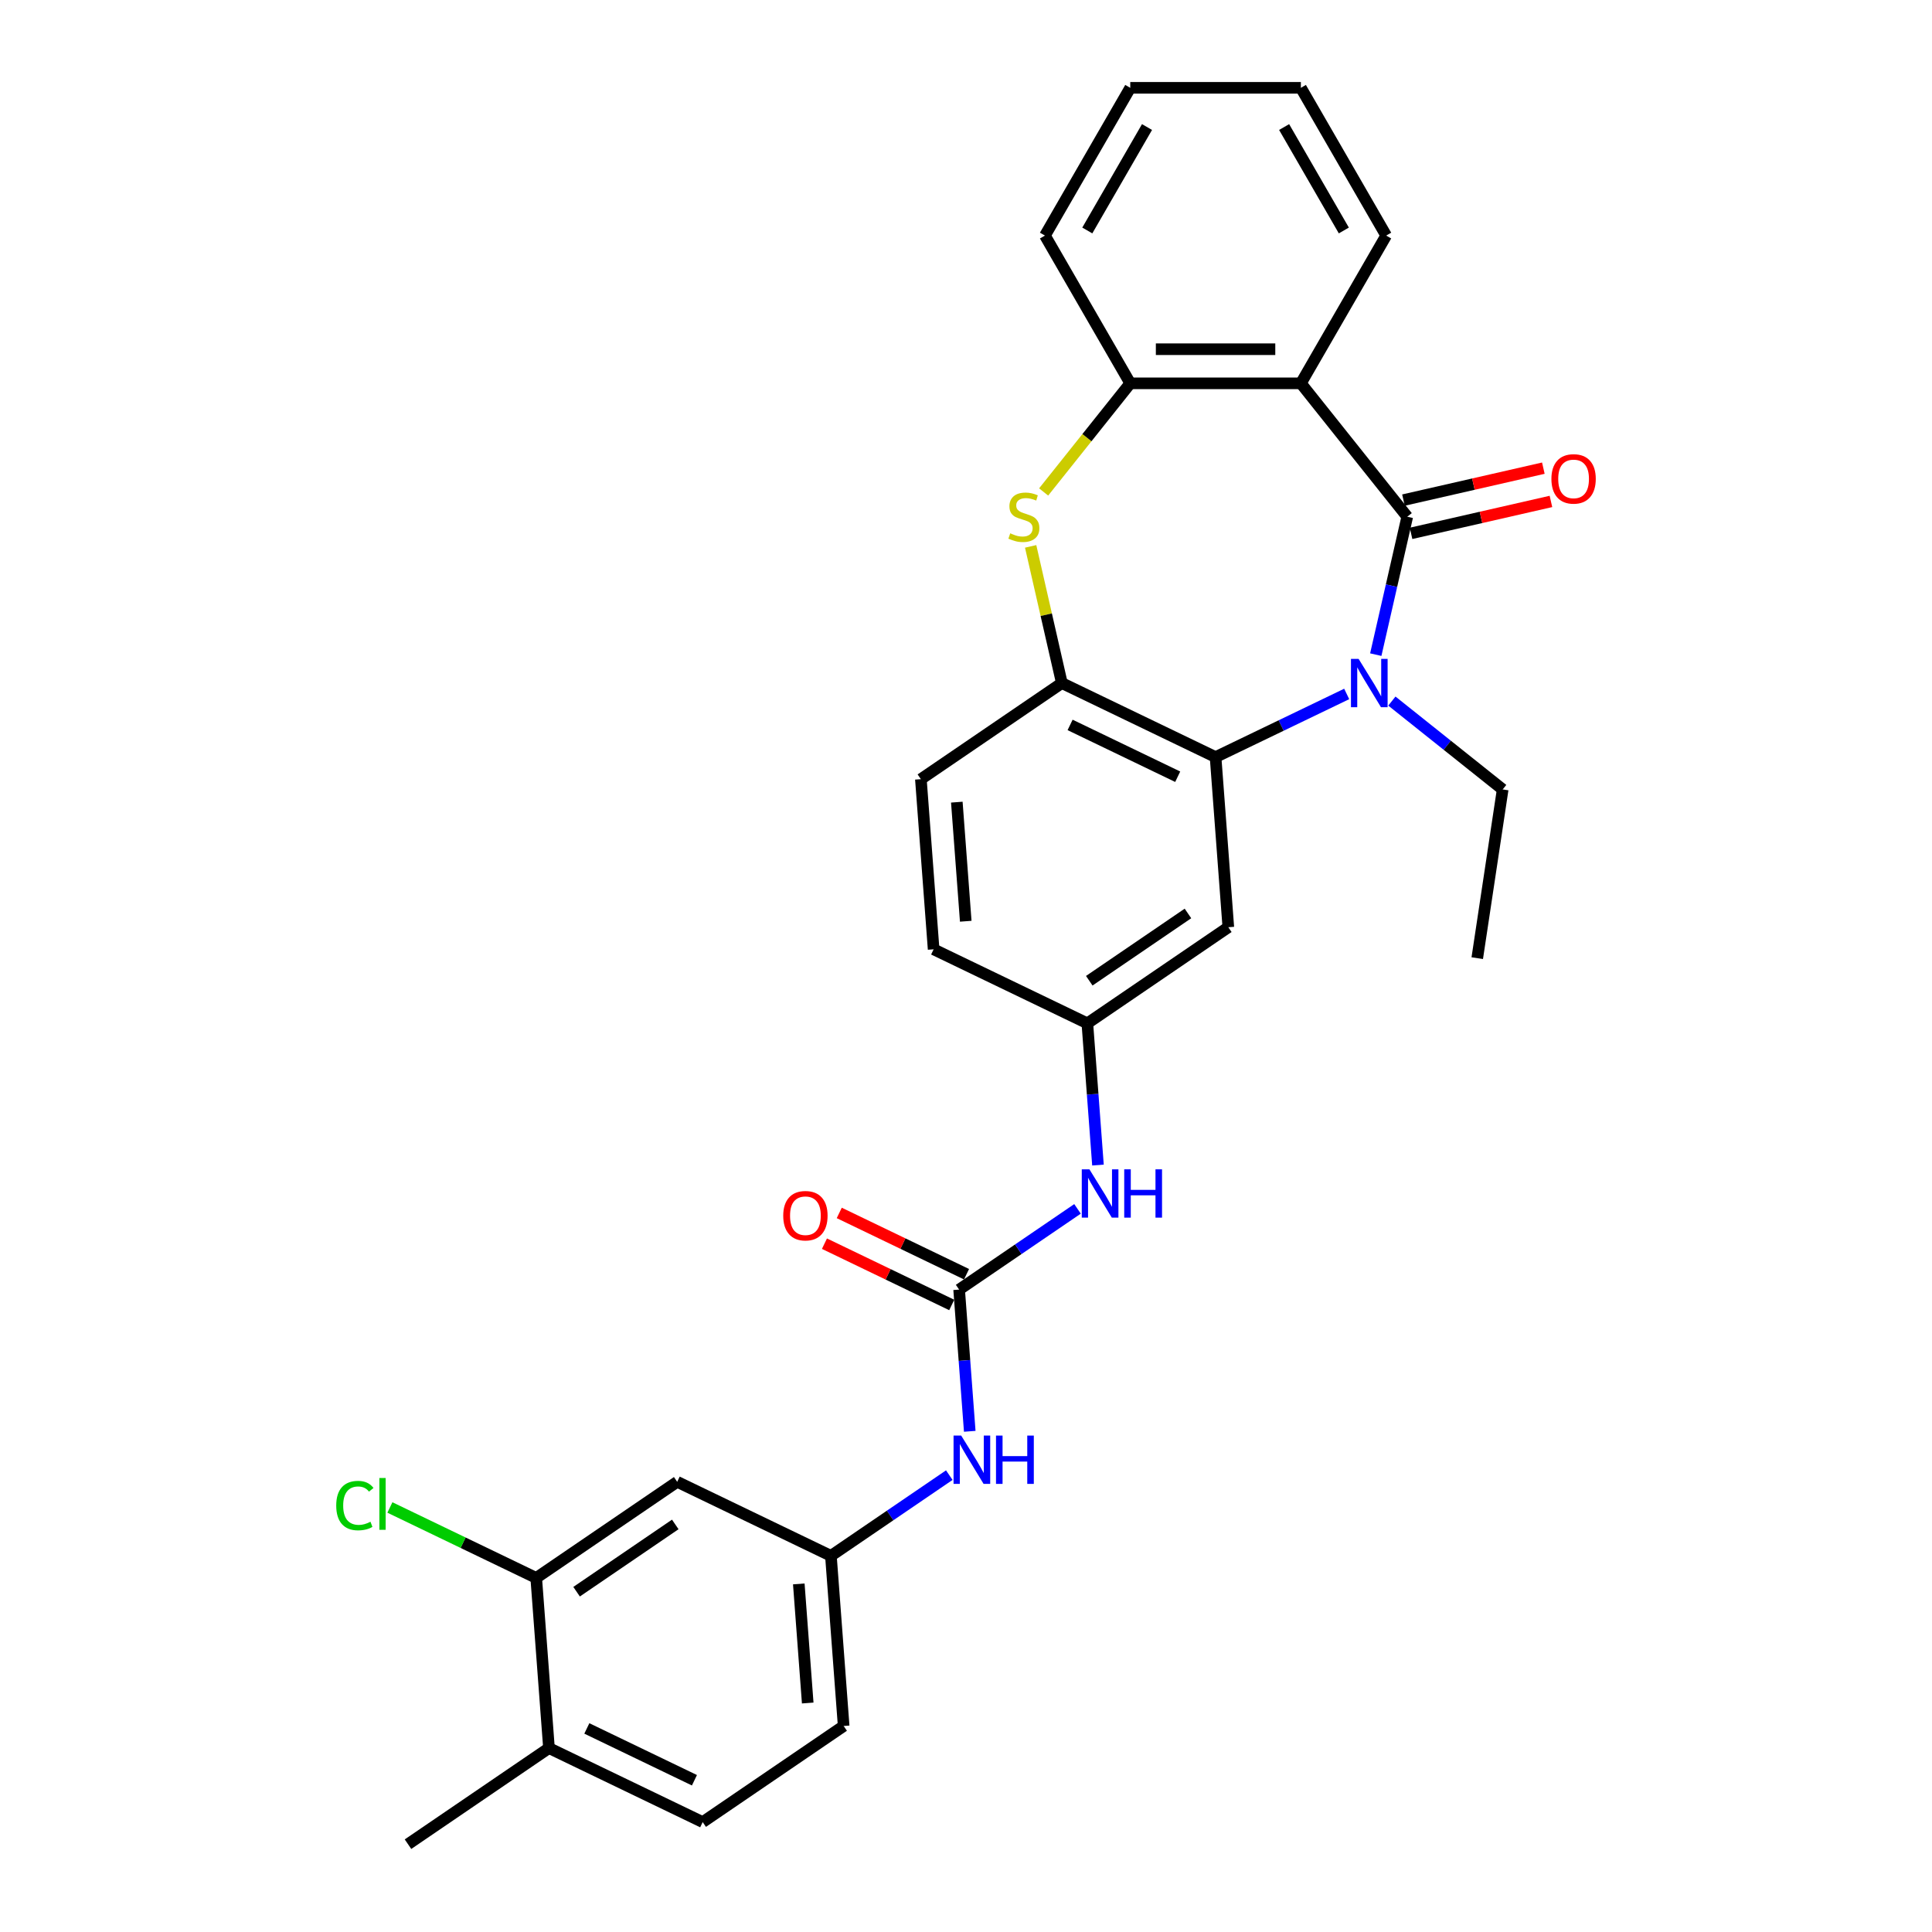 <?xml version='1.0' encoding='iso-8859-1'?>
<svg version='1.1' baseProfile='full'
              xmlns='http://www.w3.org/2000/svg'
                      xmlns:rdkit='http://www.rdkit.org/xml'
                      xmlns:xlink='http://www.w3.org/1999/xlink'
                  xml:space='preserve'
width='1000px' height='1000px' viewBox='0 0 1000 1000'>
<!-- END OF HEADER -->
<rect style='opacity:1.0;fill:#FFFFFF;stroke:none' width='1000' height='1000' x='0' y='0'> </rect>
<path class='bond-0' d='M 728.392,267.457 L 720.246,303.149' style='fill:none;fill-rule:evenodd;stroke:#000000;stroke-width:6px;stroke-linecap:butt;stroke-linejoin:miter;stroke-opacity:1' />
<path class='bond-0' d='M 720.246,303.149 L 712.099,338.841' style='fill:none;fill-rule:evenodd;stroke:#0000FF;stroke-width:6px;stroke-linecap:butt;stroke-linejoin:miter;stroke-opacity:1' />
<path class='bond-1' d='M 728.392,267.457 L 673.331,198.413' style='fill:none;fill-rule:evenodd;stroke:#000000;stroke-width:6px;stroke-linecap:butt;stroke-linejoin:miter;stroke-opacity:1' />
<path class='bond-12' d='M 730.357,276.067 L 766.561,267.804' style='fill:none;fill-rule:evenodd;stroke:#000000;stroke-width:6px;stroke-linecap:butt;stroke-linejoin:miter;stroke-opacity:1' />
<path class='bond-12' d='M 766.561,267.804 L 802.766,259.54' style='fill:none;fill-rule:evenodd;stroke:#FF0000;stroke-width:6px;stroke-linecap:butt;stroke-linejoin:miter;stroke-opacity:1' />
<path class='bond-12' d='M 726.427,258.848 L 762.631,250.584' style='fill:none;fill-rule:evenodd;stroke:#000000;stroke-width:6px;stroke-linecap:butt;stroke-linejoin:miter;stroke-opacity:1' />
<path class='bond-12' d='M 762.631,250.584 L 798.835,242.321' style='fill:none;fill-rule:evenodd;stroke:#FF0000;stroke-width:6px;stroke-linecap:butt;stroke-linejoin:miter;stroke-opacity:1' />
<path class='bond-2' d='M 697.049,359.185 L 663.112,375.528' style='fill:none;fill-rule:evenodd;stroke:#0000FF;stroke-width:6px;stroke-linecap:butt;stroke-linejoin:miter;stroke-opacity:1' />
<path class='bond-2' d='M 663.112,375.528 L 629.176,391.871' style='fill:none;fill-rule:evenodd;stroke:#000000;stroke-width:6px;stroke-linecap:butt;stroke-linejoin:miter;stroke-opacity:1' />
<path class='bond-19' d='M 720.433,362.878 L 749.109,385.747' style='fill:none;fill-rule:evenodd;stroke:#0000FF;stroke-width:6px;stroke-linecap:butt;stroke-linejoin:miter;stroke-opacity:1' />
<path class='bond-19' d='M 749.109,385.747 L 777.785,408.615' style='fill:none;fill-rule:evenodd;stroke:#000000;stroke-width:6px;stroke-linecap:butt;stroke-linejoin:miter;stroke-opacity:1' />
<path class='bond-5' d='M 673.331,198.413 L 585.021,198.413' style='fill:none;fill-rule:evenodd;stroke:#000000;stroke-width:6px;stroke-linecap:butt;stroke-linejoin:miter;stroke-opacity:1' />
<path class='bond-5' d='M 660.085,180.751 L 598.267,180.751' style='fill:none;fill-rule:evenodd;stroke:#000000;stroke-width:6px;stroke-linecap:butt;stroke-linejoin:miter;stroke-opacity:1' />
<path class='bond-23' d='M 673.331,198.413 L 717.487,121.934' style='fill:none;fill-rule:evenodd;stroke:#000000;stroke-width:6px;stroke-linecap:butt;stroke-linejoin:miter;stroke-opacity:1' />
<path class='bond-4' d='M 629.176,391.871 L 549.611,353.554' style='fill:none;fill-rule:evenodd;stroke:#000000;stroke-width:6px;stroke-linecap:butt;stroke-linejoin:miter;stroke-opacity:1' />
<path class='bond-4' d='M 609.578,402.036 L 553.882,375.215' style='fill:none;fill-rule:evenodd;stroke:#000000;stroke-width:6px;stroke-linecap:butt;stroke-linejoin:miter;stroke-opacity:1' />
<path class='bond-7' d='M 629.176,391.871 L 635.775,479.934' style='fill:none;fill-rule:evenodd;stroke:#000000;stroke-width:6px;stroke-linecap:butt;stroke-linejoin:miter;stroke-opacity:1' />
<path class='bond-3' d='M 540.186,254.634 L 562.603,226.524' style='fill:none;fill-rule:evenodd;stroke:#CCCC00;stroke-width:6px;stroke-linecap:butt;stroke-linejoin:miter;stroke-opacity:1' />
<path class='bond-3' d='M 562.603,226.524 L 585.021,198.413' style='fill:none;fill-rule:evenodd;stroke:#000000;stroke-width:6px;stroke-linecap:butt;stroke-linejoin:miter;stroke-opacity:1' />
<path class='bond-29' d='M 533.463,282.806 L 541.537,318.18' style='fill:none;fill-rule:evenodd;stroke:#CCCC00;stroke-width:6px;stroke-linecap:butt;stroke-linejoin:miter;stroke-opacity:1' />
<path class='bond-29' d='M 541.537,318.18 L 549.611,353.554' style='fill:none;fill-rule:evenodd;stroke:#000000;stroke-width:6px;stroke-linecap:butt;stroke-linejoin:miter;stroke-opacity:1' />
<path class='bond-17' d='M 549.611,353.554 L 476.645,403.301' style='fill:none;fill-rule:evenodd;stroke:#000000;stroke-width:6px;stroke-linecap:butt;stroke-linejoin:miter;stroke-opacity:1' />
<path class='bond-24' d='M 585.021,198.413 L 540.865,121.934' style='fill:none;fill-rule:evenodd;stroke:#000000;stroke-width:6px;stroke-linecap:butt;stroke-linejoin:miter;stroke-opacity:1' />
<path class='bond-6' d='M 496.443,667.493 L 527.08,646.605' style='fill:none;fill-rule:evenodd;stroke:#000000;stroke-width:6px;stroke-linecap:butt;stroke-linejoin:miter;stroke-opacity:1' />
<path class='bond-6' d='M 527.08,646.605 L 557.717,625.717' style='fill:none;fill-rule:evenodd;stroke:#0000FF;stroke-width:6px;stroke-linecap:butt;stroke-linejoin:miter;stroke-opacity:1' />
<path class='bond-9' d='M 496.443,667.493 L 499.192,704.168' style='fill:none;fill-rule:evenodd;stroke:#000000;stroke-width:6px;stroke-linecap:butt;stroke-linejoin:miter;stroke-opacity:1' />
<path class='bond-9' d='M 499.192,704.168 L 501.94,740.844' style='fill:none;fill-rule:evenodd;stroke:#0000FF;stroke-width:6px;stroke-linecap:butt;stroke-linejoin:miter;stroke-opacity:1' />
<path class='bond-15' d='M 500.275,659.536 L 467.336,643.674' style='fill:none;fill-rule:evenodd;stroke:#000000;stroke-width:6px;stroke-linecap:butt;stroke-linejoin:miter;stroke-opacity:1' />
<path class='bond-15' d='M 467.336,643.674 L 434.398,627.811' style='fill:none;fill-rule:evenodd;stroke:#FF0000;stroke-width:6px;stroke-linecap:butt;stroke-linejoin:miter;stroke-opacity:1' />
<path class='bond-15' d='M 492.612,675.449 L 459.673,659.587' style='fill:none;fill-rule:evenodd;stroke:#000000;stroke-width:6px;stroke-linecap:butt;stroke-linejoin:miter;stroke-opacity:1' />
<path class='bond-15' d='M 459.673,659.587 L 426.735,643.725' style='fill:none;fill-rule:evenodd;stroke:#FF0000;stroke-width:6px;stroke-linecap:butt;stroke-linejoin:miter;stroke-opacity:1' />
<path class='bond-13' d='M 635.775,479.934 L 562.81,529.682' style='fill:none;fill-rule:evenodd;stroke:#000000;stroke-width:6px;stroke-linecap:butt;stroke-linejoin:miter;stroke-opacity:1' />
<path class='bond-13' d='M 614.881,472.803 L 563.805,507.626' style='fill:none;fill-rule:evenodd;stroke:#000000;stroke-width:6px;stroke-linecap:butt;stroke-linejoin:miter;stroke-opacity:1' />
<path class='bond-8' d='M 568.307,603.033 L 565.558,566.357' style='fill:none;fill-rule:evenodd;stroke:#0000FF;stroke-width:6px;stroke-linecap:butt;stroke-linejoin:miter;stroke-opacity:1' />
<path class='bond-8' d='M 565.558,566.357 L 562.81,529.682' style='fill:none;fill-rule:evenodd;stroke:#000000;stroke-width:6px;stroke-linecap:butt;stroke-linejoin:miter;stroke-opacity:1' />
<path class='bond-14' d='M 491.35,763.528 L 460.714,784.416' style='fill:none;fill-rule:evenodd;stroke:#0000FF;stroke-width:6px;stroke-linecap:butt;stroke-linejoin:miter;stroke-opacity:1' />
<path class='bond-14' d='M 460.714,784.416 L 430.077,805.304' style='fill:none;fill-rule:evenodd;stroke:#000000;stroke-width:6px;stroke-linecap:butt;stroke-linejoin:miter;stroke-opacity:1' />
<path class='bond-10' d='M 277.546,816.734 L 350.512,766.987' style='fill:none;fill-rule:evenodd;stroke:#000000;stroke-width:6px;stroke-linecap:butt;stroke-linejoin:miter;stroke-opacity:1' />
<path class='bond-10' d='M 298.44,823.865 L 349.516,789.042' style='fill:none;fill-rule:evenodd;stroke:#000000;stroke-width:6px;stroke-linecap:butt;stroke-linejoin:miter;stroke-opacity:1' />
<path class='bond-20' d='M 277.546,816.734 L 239.68,798.499' style='fill:none;fill-rule:evenodd;stroke:#000000;stroke-width:6px;stroke-linecap:butt;stroke-linejoin:miter;stroke-opacity:1' />
<path class='bond-20' d='M 239.68,798.499 L 201.813,780.264' style='fill:none;fill-rule:evenodd;stroke:#00CC00;stroke-width:6px;stroke-linecap:butt;stroke-linejoin:miter;stroke-opacity:1' />
<path class='bond-32' d='M 277.546,816.734 L 284.145,904.798' style='fill:none;fill-rule:evenodd;stroke:#000000;stroke-width:6px;stroke-linecap:butt;stroke-linejoin:miter;stroke-opacity:1' />
<path class='bond-11' d='M 350.512,766.987 L 430.077,805.304' style='fill:none;fill-rule:evenodd;stroke:#000000;stroke-width:6px;stroke-linecap:butt;stroke-linejoin:miter;stroke-opacity:1' />
<path class='bond-21' d='M 562.81,529.682 L 483.244,491.365' style='fill:none;fill-rule:evenodd;stroke:#000000;stroke-width:6px;stroke-linecap:butt;stroke-linejoin:miter;stroke-opacity:1' />
<path class='bond-22' d='M 430.077,805.304 L 436.676,893.368' style='fill:none;fill-rule:evenodd;stroke:#000000;stroke-width:6px;stroke-linecap:butt;stroke-linejoin:miter;stroke-opacity:1' />
<path class='bond-22' d='M 413.454,819.833 L 418.074,881.478' style='fill:none;fill-rule:evenodd;stroke:#000000;stroke-width:6px;stroke-linecap:butt;stroke-linejoin:miter;stroke-opacity:1' />
<path class='bond-16' d='M 284.145,904.798 L 363.711,943.115' style='fill:none;fill-rule:evenodd;stroke:#000000;stroke-width:6px;stroke-linecap:butt;stroke-linejoin:miter;stroke-opacity:1' />
<path class='bond-16' d='M 303.744,894.633 L 359.439,921.454' style='fill:none;fill-rule:evenodd;stroke:#000000;stroke-width:6px;stroke-linecap:butt;stroke-linejoin:miter;stroke-opacity:1' />
<path class='bond-25' d='M 284.145,904.798 L 211.18,954.545' style='fill:none;fill-rule:evenodd;stroke:#000000;stroke-width:6px;stroke-linecap:butt;stroke-linejoin:miter;stroke-opacity:1' />
<path class='bond-31' d='M 476.645,403.301 L 483.244,491.365' style='fill:none;fill-rule:evenodd;stroke:#000000;stroke-width:6px;stroke-linecap:butt;stroke-linejoin:miter;stroke-opacity:1' />
<path class='bond-31' d='M 495.248,415.191 L 499.867,476.836' style='fill:none;fill-rule:evenodd;stroke:#000000;stroke-width:6px;stroke-linecap:butt;stroke-linejoin:miter;stroke-opacity:1' />
<path class='bond-18' d='M 363.711,943.115 L 436.676,893.368' style='fill:none;fill-rule:evenodd;stroke:#000000;stroke-width:6px;stroke-linecap:butt;stroke-linejoin:miter;stroke-opacity:1' />
<path class='bond-26' d='M 777.785,408.615 L 764.623,495.939' style='fill:none;fill-rule:evenodd;stroke:#000000;stroke-width:6px;stroke-linecap:butt;stroke-linejoin:miter;stroke-opacity:1' />
<path class='bond-27' d='M 717.487,121.934 L 673.331,45.455' style='fill:none;fill-rule:evenodd;stroke:#000000;stroke-width:6px;stroke-linecap:butt;stroke-linejoin:miter;stroke-opacity:1' />
<path class='bond-27' d='M 695.567,119.293 L 664.659,65.757' style='fill:none;fill-rule:evenodd;stroke:#000000;stroke-width:6px;stroke-linecap:butt;stroke-linejoin:miter;stroke-opacity:1' />
<path class='bond-30' d='M 540.865,121.934 L 585.021,45.455' style='fill:none;fill-rule:evenodd;stroke:#000000;stroke-width:6px;stroke-linecap:butt;stroke-linejoin:miter;stroke-opacity:1' />
<path class='bond-30' d='M 562.784,119.293 L 593.693,65.757' style='fill:none;fill-rule:evenodd;stroke:#000000;stroke-width:6px;stroke-linecap:butt;stroke-linejoin:miter;stroke-opacity:1' />
<path class='bond-28' d='M 673.331,45.455 L 585.021,45.455' style='fill:none;fill-rule:evenodd;stroke:#000000;stroke-width:6px;stroke-linecap:butt;stroke-linejoin:miter;stroke-opacity:1' />
<path  class='atom-1' d='M 703.213 341.049
L 711.408 354.296
Q 712.221 355.603, 713.528 357.97
Q 714.835 360.336, 714.905 360.478
L 714.905 341.049
L 718.226 341.049
L 718.226 366.059
L 714.799 366.059
L 706.004 351.576
Q 704.979 349.88, 703.884 347.937
Q 702.824 345.995, 702.506 345.394
L 702.506 366.059
L 699.257 366.059
L 699.257 341.049
L 703.213 341.049
' fill='#0000FF'/>
<path  class='atom-4' d='M 522.895 276.041
Q 523.177 276.147, 524.343 276.642
Q 525.509 277.136, 526.78 277.454
Q 528.087 277.737, 529.359 277.737
Q 531.726 277.737, 533.104 276.606
Q 534.481 275.441, 534.481 273.427
Q 534.481 272.05, 533.775 271.202
Q 533.104 270.354, 532.044 269.895
Q 530.984 269.436, 529.218 268.906
Q 526.992 268.235, 525.65 267.599
Q 524.343 266.963, 523.389 265.621
Q 522.471 264.278, 522.471 262.017
Q 522.471 258.874, 524.59 256.931
Q 526.745 254.988, 530.984 254.988
Q 533.881 254.988, 537.166 256.366
L 536.353 259.086
Q 533.351 257.849, 531.09 257.849
Q 528.653 257.849, 527.31 258.874
Q 525.968 259.863, 526.003 261.594
Q 526.003 262.936, 526.674 263.748
Q 527.381 264.561, 528.37 265.02
Q 529.394 265.479, 531.09 266.009
Q 533.351 266.716, 534.693 267.422
Q 536.035 268.129, 536.989 269.577
Q 537.978 270.99, 537.978 273.427
Q 537.978 276.889, 535.647 278.761
Q 533.351 280.598, 529.5 280.598
Q 527.275 280.598, 525.579 280.104
Q 523.919 279.644, 521.941 278.832
L 522.895 276.041
' fill='#CCCC00'/>
<path  class='atom-9' d='M 563.881 605.241
L 572.076 618.487
Q 572.889 619.794, 574.196 622.161
Q 575.503 624.528, 575.573 624.669
L 575.573 605.241
L 578.894 605.241
L 578.894 630.25
L 575.467 630.25
L 566.671 615.767
Q 565.647 614.072, 564.552 612.129
Q 563.492 610.186, 563.174 609.586
L 563.174 630.25
L 559.924 630.25
L 559.924 605.241
L 563.881 605.241
' fill='#0000FF'/>
<path  class='atom-9' d='M 581.896 605.241
L 585.287 605.241
L 585.287 615.873
L 598.075 615.873
L 598.075 605.241
L 601.466 605.241
L 601.466 630.25
L 598.075 630.25
L 598.075 618.699
L 585.287 618.699
L 585.287 630.25
L 581.896 630.25
L 581.896 605.241
' fill='#0000FF'/>
<path  class='atom-10' d='M 497.515 743.052
L 505.71 756.298
Q 506.522 757.605, 507.829 759.972
Q 509.136 762.339, 509.207 762.48
L 509.207 743.052
L 512.527 743.052
L 512.527 768.061
L 509.101 768.061
L 500.305 753.578
Q 499.281 751.883, 498.186 749.94
Q 497.126 747.997, 496.808 747.397
L 496.808 768.061
L 493.558 768.061
L 493.558 743.052
L 497.515 743.052
' fill='#0000FF'/>
<path  class='atom-10' d='M 515.53 743.052
L 518.921 743.052
L 518.921 753.684
L 531.708 753.684
L 531.708 743.052
L 535.1 743.052
L 535.1 768.061
L 531.708 768.061
L 531.708 756.51
L 518.921 756.51
L 518.921 768.061
L 515.53 768.061
L 515.53 743.052
' fill='#0000FF'/>
<path  class='atom-13' d='M 803.008 247.877
Q 803.008 241.872, 805.976 238.516
Q 808.943 235.16, 814.489 235.16
Q 820.035 235.16, 823.002 238.516
Q 825.969 241.872, 825.969 247.877
Q 825.969 253.953, 822.967 257.415
Q 819.964 260.841, 814.489 260.841
Q 808.978 260.841, 805.976 257.415
Q 803.008 253.988, 803.008 247.877
M 814.489 258.015
Q 818.304 258.015, 820.353 255.472
Q 822.437 252.893, 822.437 247.877
Q 822.437 242.967, 820.353 240.494
Q 818.304 237.986, 814.489 237.986
Q 810.674 237.986, 808.59 240.459
Q 806.541 242.932, 806.541 247.877
Q 806.541 252.928, 808.59 255.472
Q 810.674 258.015, 814.489 258.015
' fill='#FF0000'/>
<path  class='atom-16' d='M 405.398 629.247
Q 405.398 623.242, 408.365 619.886
Q 411.332 616.53, 416.878 616.53
Q 422.424 616.53, 425.391 619.886
Q 428.358 623.242, 428.358 629.247
Q 428.358 635.323, 425.356 638.784
Q 422.353 642.211, 416.878 642.211
Q 411.367 642.211, 408.365 638.784
Q 405.398 635.358, 405.398 629.247
M 416.878 639.385
Q 420.693 639.385, 422.742 636.842
Q 424.826 634.263, 424.826 629.247
Q 424.826 624.337, 422.742 621.864
Q 420.693 619.356, 416.878 619.356
Q 413.063 619.356, 410.979 621.829
Q 408.93 624.301, 408.93 629.247
Q 408.93 634.298, 410.979 636.842
Q 413.063 639.385, 416.878 639.385
' fill='#FF0000'/>
<path  class='atom-21' d='M 174.031 779.283
Q 174.031 773.066, 176.927 769.816
Q 179.859 766.531, 185.405 766.531
Q 190.563 766.531, 193.318 770.17
L 190.987 772.077
Q 188.973 769.428, 185.405 769.428
Q 181.626 769.428, 179.612 771.971
Q 177.634 774.479, 177.634 779.283
Q 177.634 784.229, 179.683 786.772
Q 181.767 789.315, 185.794 789.315
Q 188.549 789.315, 191.764 787.655
L 192.753 790.304
Q 191.446 791.152, 189.468 791.647
Q 187.489 792.141, 185.299 792.141
Q 179.859 792.141, 176.927 788.821
Q 174.031 785.5, 174.031 779.283
' fill='#00CC00'/>
<path  class='atom-21' d='M 196.356 765.012
L 199.606 765.012
L 199.606 791.823
L 196.356 791.823
L 196.356 765.012
' fill='#00CC00'/>
</svg>
